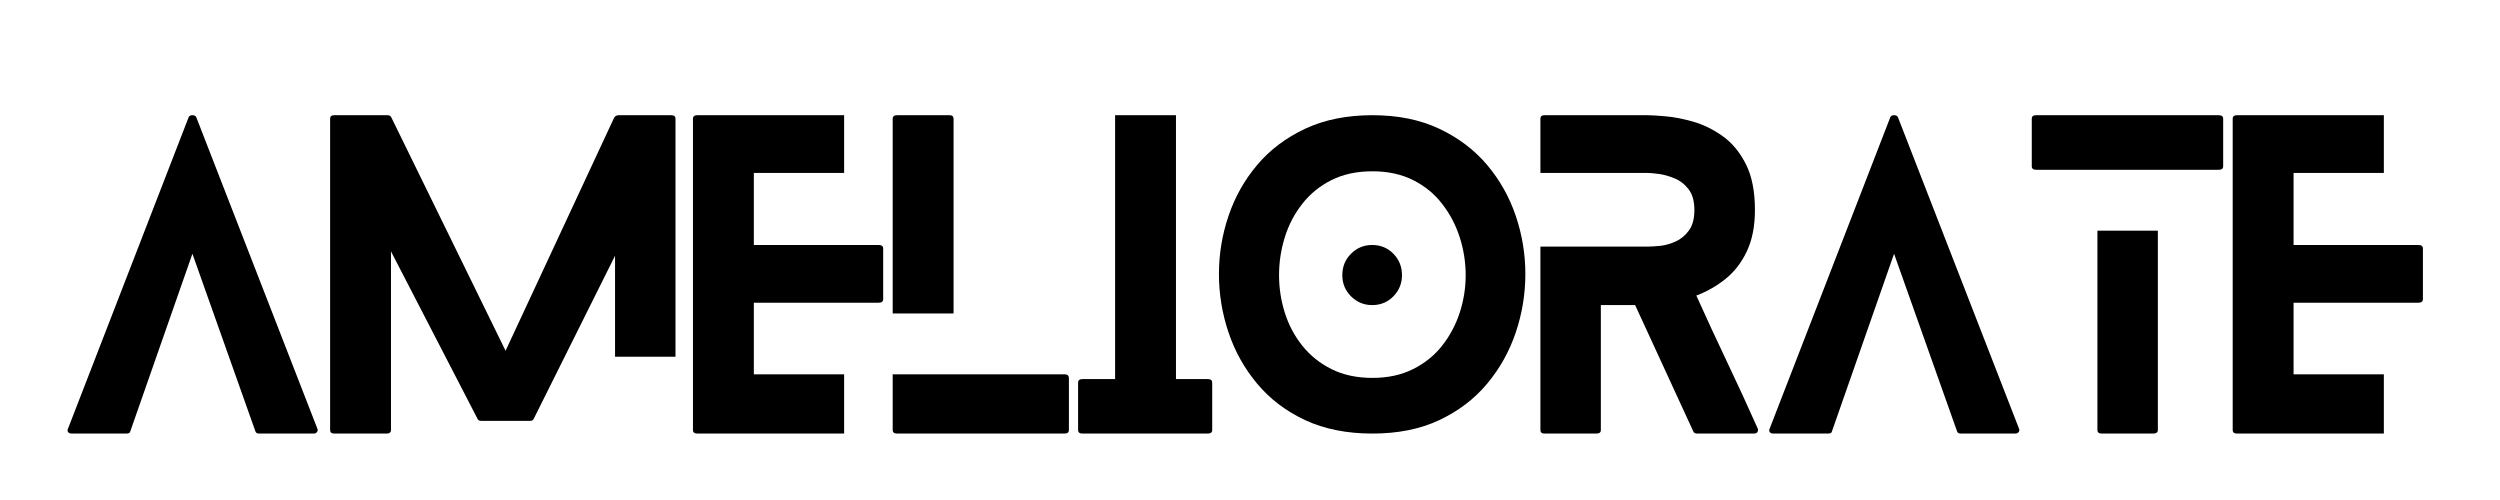 <svg xmlns="http://www.w3.org/2000/svg" xmlns:xlink="http://www.w3.org/1999/xlink" width="480" zoomAndPan="magnify" viewBox="0 0 360 72" height="96" preserveAspectRatio="xMidYMid meet" version="1.0"><defs><g/><clipPath id="bec57b8b9f"><rect x="0" width="344" y="0" height="69"/></clipPath></defs><g transform="matrix(1, 0, 0, 1, 8, -0)"><g clip-path="url(#bec57b8b9f)"><g fill="#000000" fill-opacity="1"><g transform="translate(1.723, 62.433)"><g><path d="M 35.984 -0.688 C 36.055 -0.531 36.035 -0.375 35.922 -0.219 C 35.805 -0.07 35.656 0 35.469 0 L 27.562 0 C 27.289 0 27.117 -0.113 27.047 -0.344 L 17.984 -25.891 L 9.047 -0.344 C 9.016 -0.113 8.828 0 8.484 0 L 0.625 0 C 0.363 0 0.18 -0.07 0.078 -0.219 C -0.016 -0.375 -0.02 -0.531 0.062 -0.688 L 17.422 -45.5 C 17.492 -45.727 17.68 -45.844 17.984 -45.844 C 18.297 -45.844 18.488 -45.727 18.562 -45.5 Z M 35.984 -0.688 "/></g></g></g><g fill="#000000" fill-opacity="1"><g transform="translate(39.536, 62.433)"><g><path d="M 41.031 -11.062 L 41.031 -25.609 L 29.344 -2.172 C 29.258 -1.941 29.086 -1.828 28.828 -1.828 L 21.766 -1.828 C 21.461 -1.828 21.273 -1.941 21.203 -2.172 L 8.766 -26.234 L 8.766 -0.516 C 8.766 -0.172 8.555 0 8.141 0 L 0.578 0 C 0.191 0 0 -0.172 0 -0.516 L 0 -45.328 C 0 -45.672 0.191 -45.844 0.578 -45.844 L 8.25 -45.844 C 8.551 -45.844 8.742 -45.727 8.828 -45.5 L 25.266 -11.922 L 40.906 -45.5 C 41.062 -45.727 41.273 -45.844 41.547 -45.844 L 49.109 -45.844 C 49.523 -45.844 49.734 -45.672 49.734 -45.328 L 49.734 -11.062 Z M 41.031 -11.062 "/></g></g></g><g fill="#000000" fill-opacity="1"><g transform="translate(91.787, 62.433)"><g><path d="M 21.766 -8.531 L 21.766 0 L 0.625 0 C 0.207 0 0 -0.172 0 -0.516 L 0 -45.328 C 0 -45.672 0.207 -45.844 0.625 -45.844 L 21.766 -45.844 L 21.766 -37.531 L 8.766 -37.531 L 8.766 -27.156 L 26.75 -27.156 C 27.176 -27.156 27.391 -26.984 27.391 -26.641 L 27.391 -19.359 C 27.391 -19.016 27.176 -18.844 26.75 -18.844 L 8.766 -18.844 L 8.766 -8.531 Z M 21.766 -8.531 "/></g></g></g><g fill="#000000" fill-opacity="1"><g transform="translate(120.548, 62.433)"><g><path d="M 24.75 -8.531 C 25.164 -8.531 25.375 -8.344 25.375 -7.969 L 25.375 -0.516 C 25.375 -0.172 25.164 0 24.75 0 L 0.625 0 C 0.207 0 0 -0.172 0 -0.516 L 0 -8.531 Z M 8.766 -17.297 L 0 -17.297 L 0 -45.328 C 0 -45.672 0.207 -45.844 0.625 -45.844 L 8.188 -45.844 C 8.57 -45.844 8.766 -45.672 8.766 -45.328 Z M 8.766 -17.297 "/></g></g></g><g fill="#000000" fill-opacity="1"><g transform="translate(147.246, 62.433)"><g><path d="M 18.672 -7.844 C 19.098 -7.844 19.312 -7.672 19.312 -7.328 L 19.312 -0.516 C 19.312 -0.172 19.098 0 18.672 0 L 0.625 0 C 0.207 0 0 -0.172 0 -0.516 L 0 -7.328 C 0 -7.672 0.207 -7.844 0.625 -7.844 L 5.328 -7.844 L 5.328 -45.844 L 14.094 -45.844 L 14.094 -7.844 Z M 18.672 -7.844 "/></g></g></g><g fill="#000000" fill-opacity="1"><g transform="translate(167.527, 62.433)"><g><path d="M 26.359 -22.797 C 26.359 -21.617 25.945 -20.609 25.125 -19.766 C 24.301 -18.922 23.281 -18.5 22.062 -18.5 C 20.875 -18.5 19.859 -18.922 19.016 -19.766 C 18.18 -20.609 17.766 -21.617 17.766 -22.797 C 17.766 -24.023 18.18 -25.055 19.016 -25.891 C 19.859 -26.734 20.875 -27.156 22.062 -27.156 C 23.281 -27.156 24.301 -26.734 25.125 -25.891 C 25.945 -25.055 26.359 -24.023 26.359 -22.797 Z M 44.125 -22.969 C 44.125 -20.102 43.664 -17.305 42.75 -14.578 C 41.832 -11.848 40.457 -9.383 38.625 -7.188 C 36.789 -4.988 34.492 -3.238 31.734 -1.938 C 28.984 -0.645 25.773 0 22.109 0 C 18.41 0 15.176 -0.645 12.406 -1.938 C 9.633 -3.238 7.332 -4.988 5.5 -7.188 C 3.664 -9.383 2.289 -11.848 1.375 -14.578 C 0.457 -17.305 0 -20.102 0 -22.969 C 0 -25.832 0.457 -28.617 1.375 -31.328 C 2.289 -34.047 3.664 -36.492 5.5 -38.672 C 7.332 -40.848 9.633 -42.586 12.406 -43.891 C 15.176 -45.191 18.41 -45.844 22.109 -45.844 C 25.773 -45.844 28.984 -45.191 31.734 -43.891 C 34.492 -42.586 36.789 -40.848 38.625 -38.672 C 40.457 -36.492 41.832 -34.047 42.75 -31.328 C 43.664 -28.617 44.125 -25.832 44.125 -22.969 Z M 35.531 -22.797 C 35.531 -24.672 35.242 -26.492 34.672 -28.266 C 34.098 -30.047 33.254 -31.648 32.141 -33.078 C 31.035 -34.516 29.641 -35.656 27.953 -36.5 C 26.273 -37.344 24.328 -37.766 22.109 -37.766 C 19.859 -37.766 17.891 -37.344 16.203 -36.5 C 14.523 -35.656 13.125 -34.516 12 -33.078 C 10.875 -31.648 10.035 -30.047 9.484 -28.266 C 8.93 -26.492 8.656 -24.672 8.656 -22.797 C 8.656 -20.961 8.93 -19.164 9.484 -17.406 C 10.035 -15.656 10.875 -14.07 12 -12.656 C 13.125 -11.25 14.523 -10.125 16.203 -9.281 C 17.891 -8.438 19.859 -8.016 22.109 -8.016 C 24.328 -8.016 26.273 -8.438 27.953 -9.281 C 29.641 -10.125 31.035 -11.25 32.141 -12.656 C 33.254 -14.07 34.098 -15.656 34.672 -17.406 C 35.242 -19.164 35.531 -20.961 35.531 -22.797 Z M 35.531 -22.797 "/></g></g></g><g fill="#000000" fill-opacity="1"><g transform="translate(213.819, 62.433)"><g><path d="M 31.281 -0.75 C 31.363 -0.551 31.352 -0.375 31.25 -0.219 C 31.156 -0.07 30.992 0 30.766 0 L 22.578 0 C 22.266 0 22.07 -0.113 22 -0.344 L 13.641 -18.5 L 8.703 -18.5 L 8.703 -0.516 C 8.703 -0.172 8.492 0 8.078 0 L 0.578 0 C 0.191 0 0 -0.172 0 -0.516 L 0 -26.922 L 15.406 -26.922 C 15.863 -26.922 16.473 -26.957 17.234 -27.031 C 18.004 -27.113 18.758 -27.328 19.5 -27.672 C 20.25 -28.016 20.879 -28.539 21.391 -29.25 C 21.91 -29.957 22.172 -30.941 22.172 -32.203 C 22.172 -33.461 21.895 -34.453 21.344 -35.172 C 20.789 -35.898 20.113 -36.426 19.312 -36.75 C 18.508 -37.082 17.742 -37.297 17.016 -37.391 C 16.285 -37.484 15.75 -37.531 15.406 -37.531 L 0 -37.531 L 0 -45.328 C 0 -45.672 0.191 -45.844 0.578 -45.844 L 15.406 -45.844 C 15.945 -45.844 16.805 -45.789 17.984 -45.688 C 19.172 -45.594 20.5 -45.336 21.969 -44.922 C 23.438 -44.504 24.848 -43.816 26.203 -42.859 C 27.566 -41.898 28.688 -40.562 29.562 -38.844 C 30.445 -37.125 30.891 -34.91 30.891 -32.203 C 30.891 -29.867 30.504 -27.891 29.734 -26.266 C 28.973 -24.641 27.953 -23.312 26.672 -22.281 C 25.391 -21.25 23.984 -20.445 22.453 -19.875 C 23.91 -16.633 25.395 -13.426 26.906 -10.25 C 28.414 -7.082 29.875 -3.914 31.281 -0.75 Z M 31.281 -0.75 "/></g></g></g><g fill="#000000" fill-opacity="1"><g transform="translate(246.762, 62.433)"><g><path d="M 35.984 -0.688 C 36.055 -0.531 36.035 -0.375 35.922 -0.219 C 35.805 -0.07 35.656 0 35.469 0 L 27.562 0 C 27.289 0 27.117 -0.113 27.047 -0.344 L 17.984 -25.891 L 9.047 -0.344 C 9.016 -0.113 8.828 0 8.484 0 L 0.625 0 C 0.363 0 0.18 -0.07 0.078 -0.219 C -0.016 -0.375 -0.02 -0.531 0.062 -0.688 L 17.422 -45.5 C 17.492 -45.727 17.68 -45.844 17.984 -45.844 C 18.297 -45.844 18.488 -45.727 18.562 -45.5 Z M 35.984 -0.688 "/></g></g></g><g fill="#000000" fill-opacity="1"><g transform="translate(284.575, 62.433)"><g><path d="M 9.453 -29.219 L 18.156 -29.219 L 18.156 -0.516 C 18.156 -0.172 17.926 0 17.469 0 L 10.078 0 C 9.66 0 9.453 -0.172 9.453 -0.516 Z M 0.625 -37.984 C 0.207 -37.984 0 -38.156 0 -38.5 L 0 -45.328 C 0 -45.672 0.207 -45.844 0.625 -45.844 L 26.922 -45.844 C 27.348 -45.844 27.562 -45.672 27.562 -45.328 L 27.562 -38.5 C 27.562 -38.156 27.348 -37.984 26.922 -37.984 Z M 0.625 -37.984 "/></g></g></g><g fill="#000000" fill-opacity="1"><g transform="translate(313.508, 62.433)"><g><path d="M 21.766 -8.531 L 21.766 0 L 0.625 0 C 0.207 0 0 -0.172 0 -0.516 L 0 -45.328 C 0 -45.672 0.207 -45.844 0.625 -45.844 L 21.766 -45.844 L 21.766 -37.531 L 8.766 -37.531 L 8.766 -27.156 L 26.75 -27.156 C 27.176 -27.156 27.391 -26.984 27.391 -26.641 L 27.391 -19.359 C 27.391 -19.016 27.176 -18.844 26.75 -18.844 L 8.766 -18.844 L 8.766 -8.531 Z M 21.766 -8.531 "/></g></g></g></g></g></svg>
